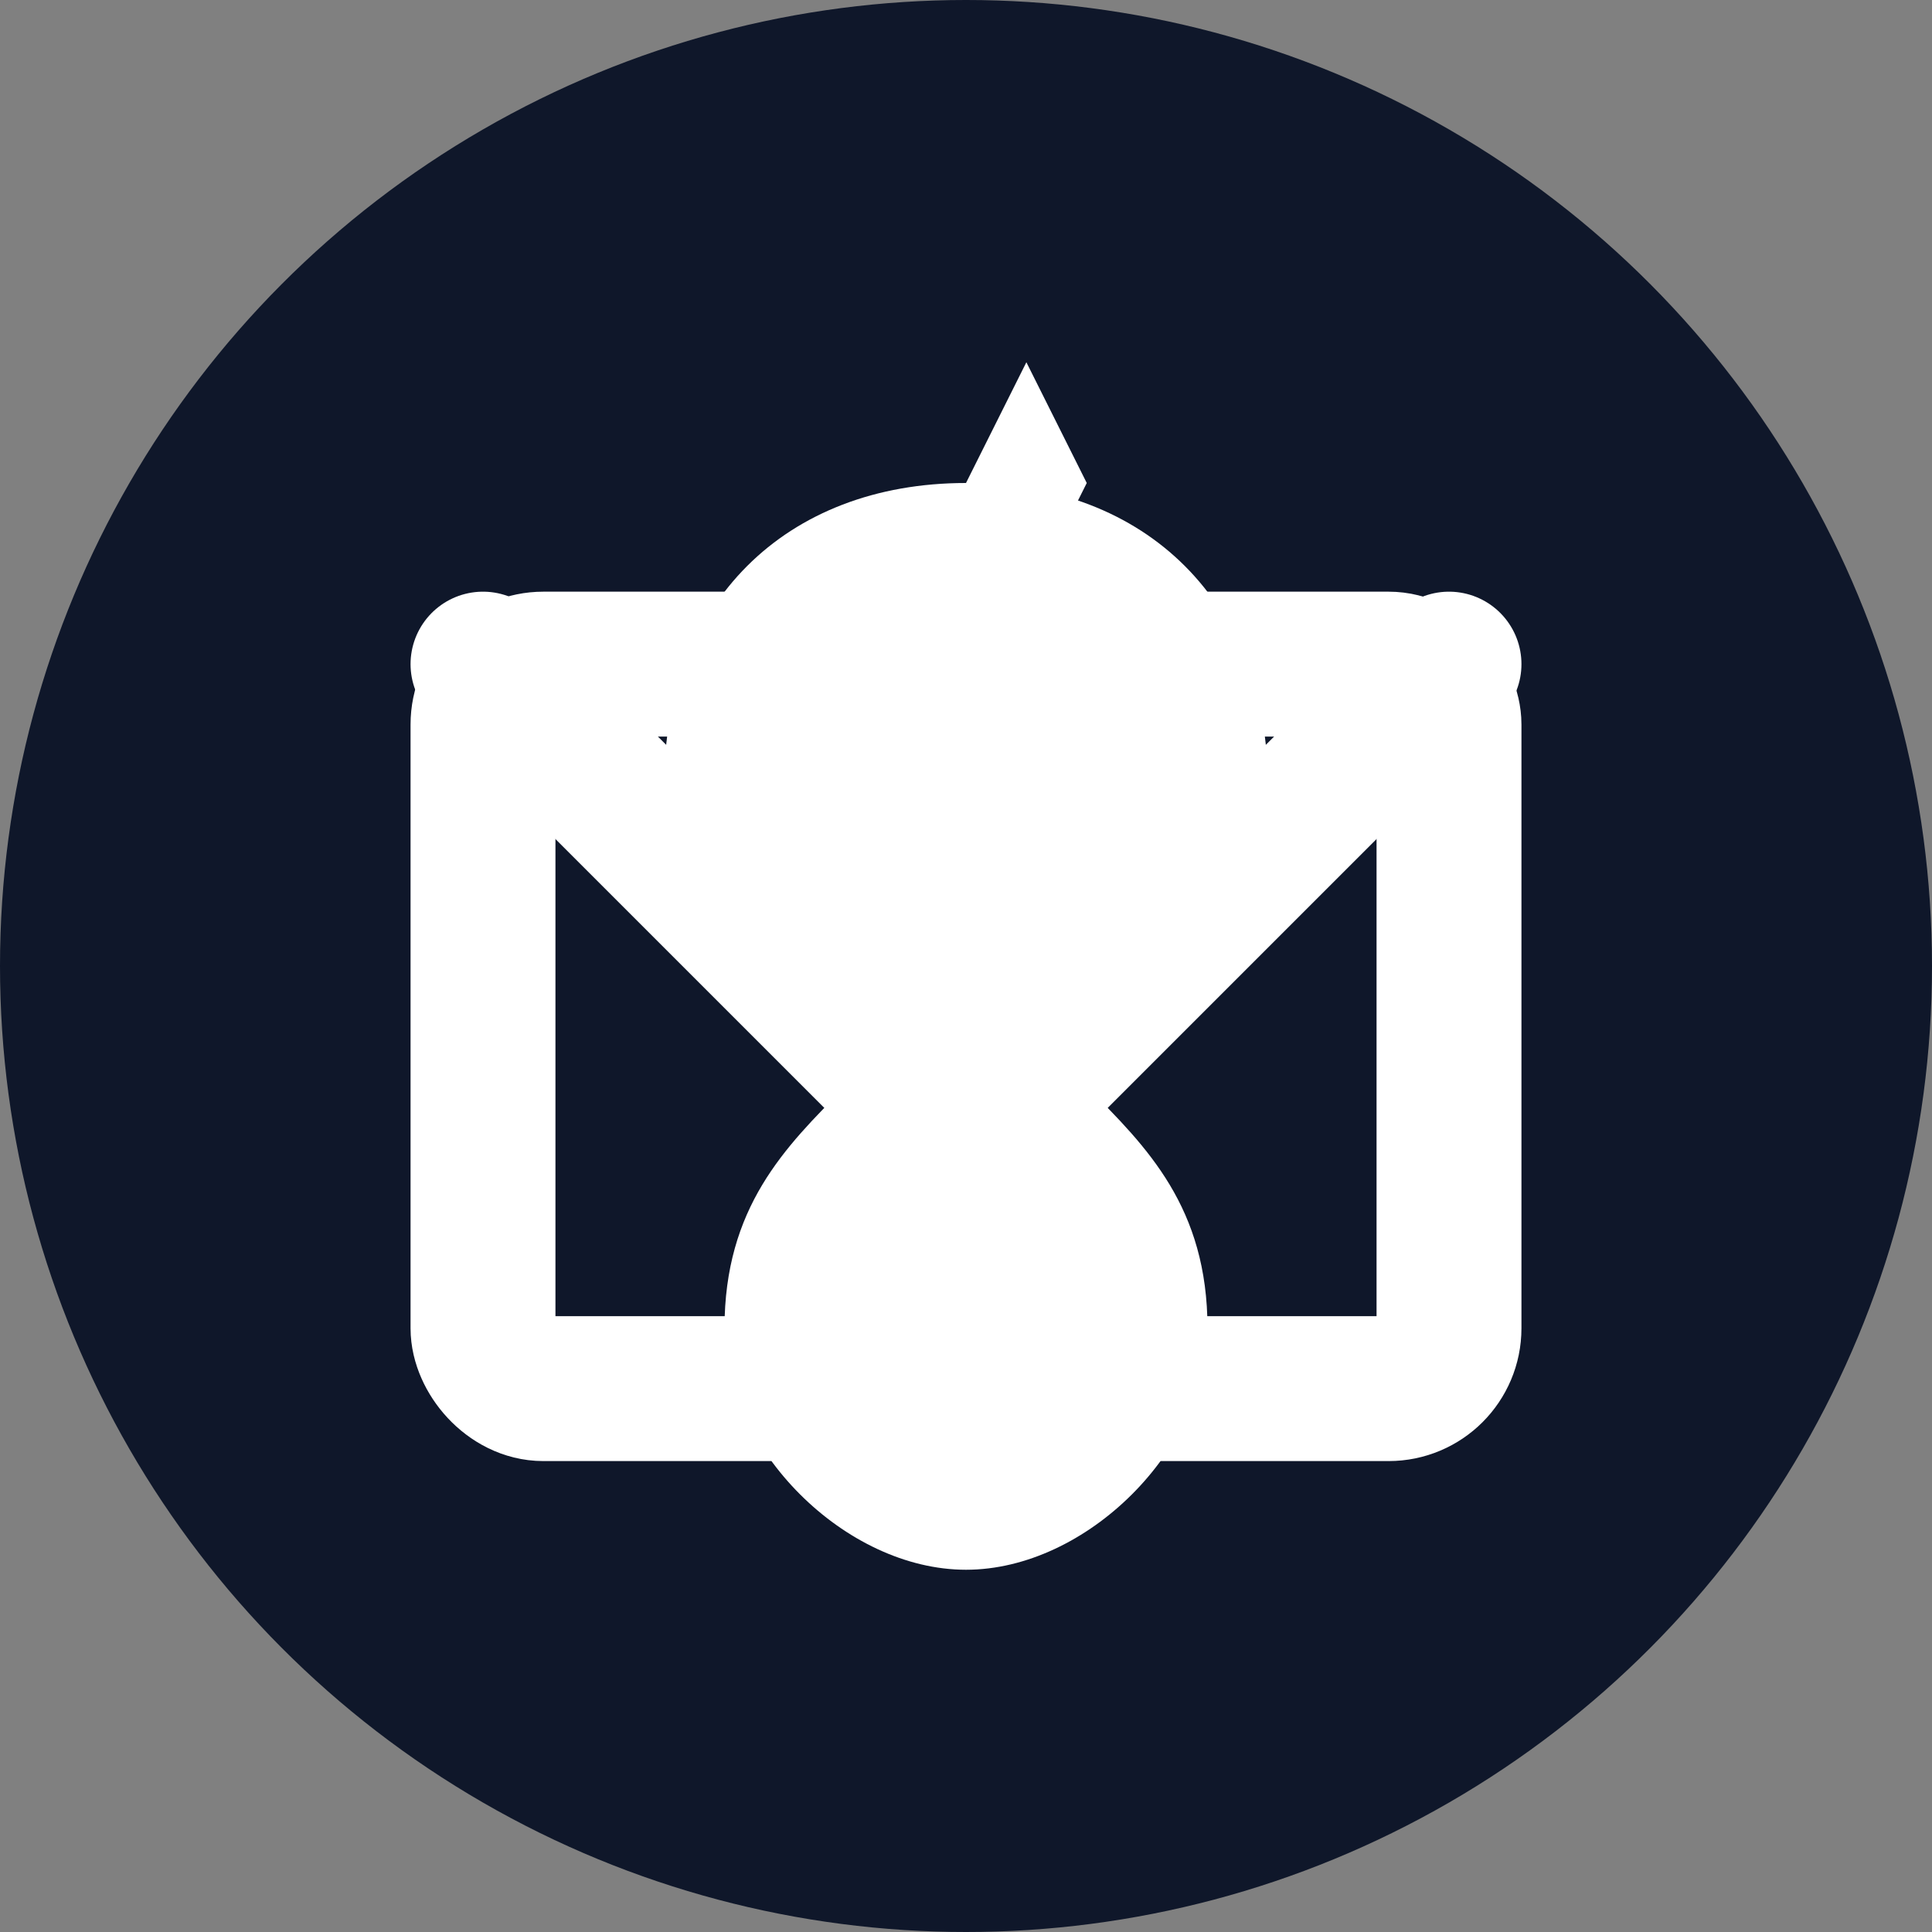 <svg width="16" height="16" viewBox="0 0 16 16" fill="none" xmlns="http://www.w3.org/2000/svg">
  <rect x="0" y="0" width="16" height="16" fill="#808080" stroke="none"/>
  <!-- Background circle -->
  <circle cx="8" cy="8" r="8" fill="#0f172a"/>
  
  <!-- Cardinal bird - simplified for small size -->
  <path d="M8 4C6.5 4 5.5 5 5.5 6.5C5.5 7.5 6 8.5 7 9C6.5 9.5 6 10 6 11C6 12 7 13 8 13C9 13 10 12 10 11C10 10 9.5 9.5 9 9C10 8.5 10.5 7.5 10.5 6.5C10.5 5 9.5 4 8 4Z" fill="#ffffff"/>
  
  <!-- Cardinal crest -->
  <path d="M8 4L8.5 3L9 4L8.5 5L8 4Z" fill="#ffffff"/>
  
  <!-- Mail envelope -->
  <rect x="4" y="5.5" width="8" height="6" rx="0.5" fill="none" stroke="#ffffff" stroke-width="1.2" stroke-linecap="round" stroke-linejoin="round"/>
  <path d="M4 5.5L8 9.5L12 5.5" fill="none" stroke="#ffffff" stroke-width="1.2" stroke-linecap="round" stroke-linejoin="round"/>
</svg>
